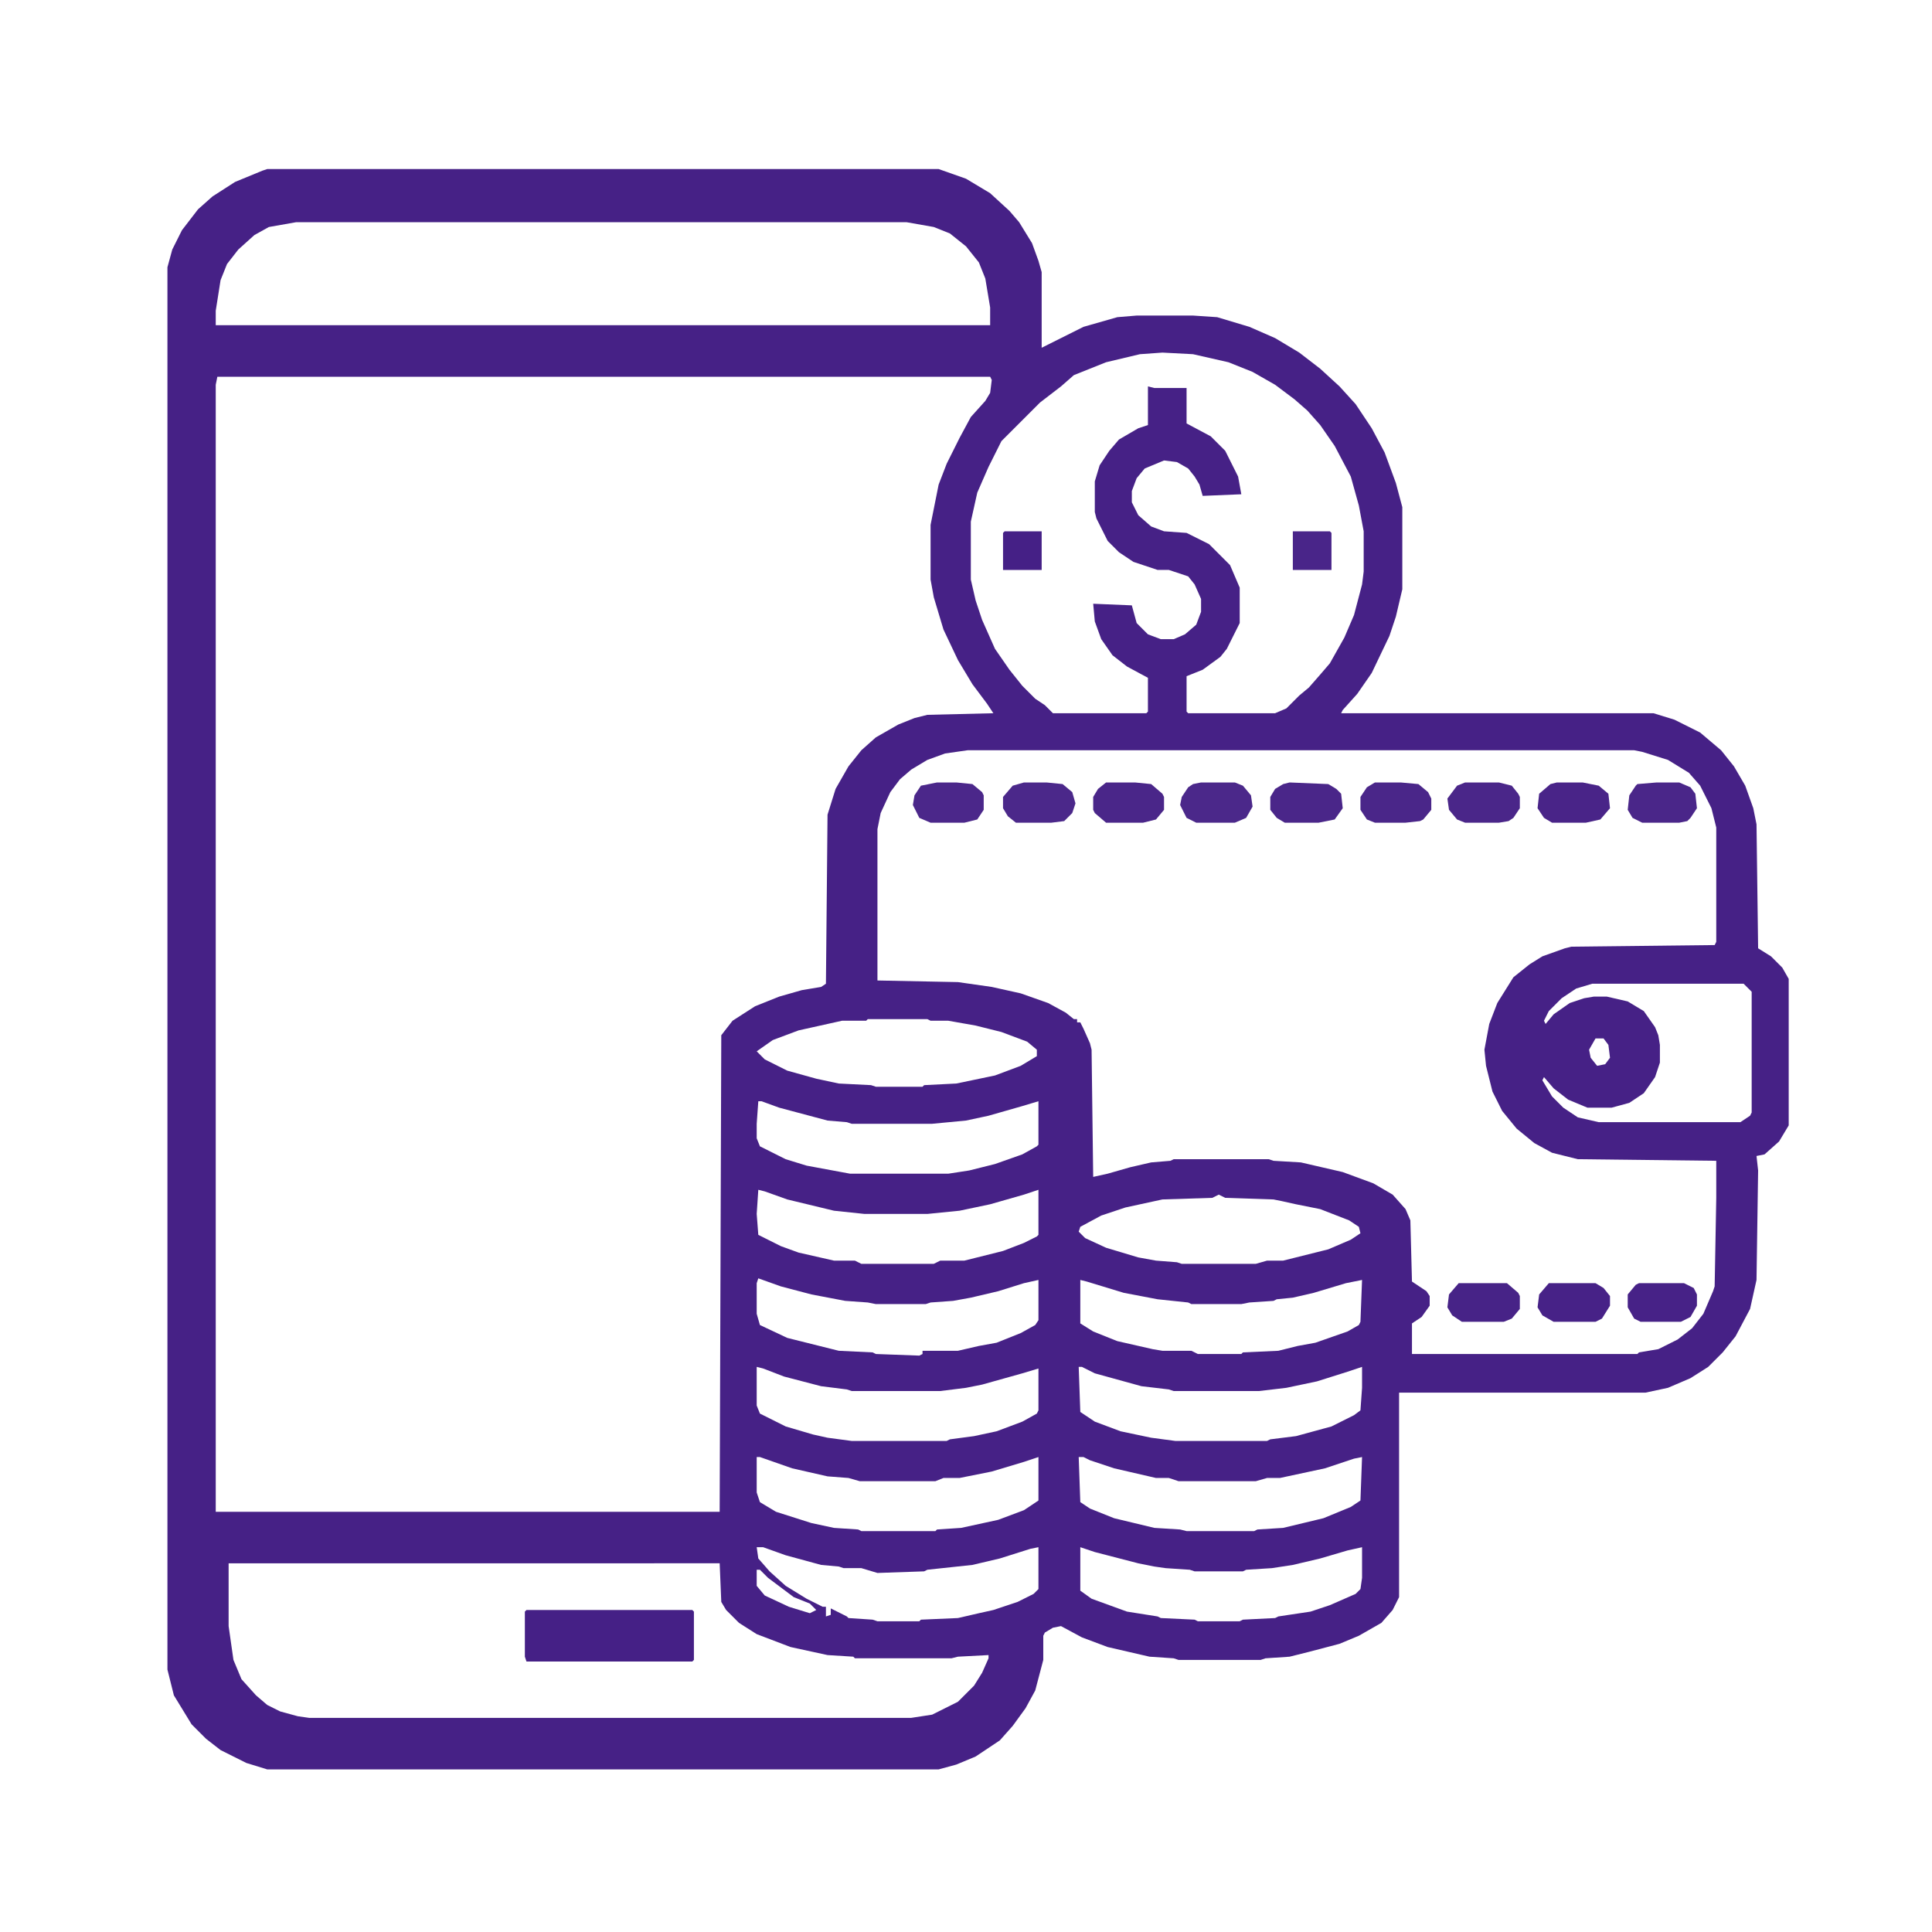 <svg xmlns="http://www.w3.org/2000/svg" viewBox="0 0 1200 1200" width="1280" height="1280"><path transform="translate(166,105)" d="m0 0h417l17 6 15 9 12 11 6 7 8 13 4 11 2 7v47l26-13 21-6 12-1h35l15 1 20 6 16 7 15 9 13 10 12 11 10 11 10 15 8 15 7 19 4 15v51l-4 17-4 12-11 23-9 13-9 10-1 2h194l13 4 16 8 13 11 8 10 7 12 5 14 2 10 1 77 8 5 7 7 4 7v91l-6 10-9 8-5 1 1 9-1 68-4 18-9 17-8 10-9 9-11 7-14 6-14 3h-153v127l-4 8-7 8-14 8-12 5-19 5-12 3-15 1-3 1h-51l-3-1-15-1-26-6-16-6-13-7-5 1-5 3-1 2v15l-5 19-6 11-8 11-8 9-15 10-12 5-11 3h-417l-13-4-16-8-9-7-9-9-11-18-4-16v-871l3-11 6-12 10-13 9-8 14-9 17-7zm18 33-17 3-9 5-10 9-7 9-4 10-3 19v9h481v-11l-3-18-4-10-8-10-10-8-10-4-17-3zm538 81-14 1-21 5-20 8-8 7-13 10-24 24-8 16-7 16-4 18v36l3 13 4 12 8 18 9 13 8 10 8 8 6 4 5 5h58l1-1v-21l-13-7-9-7-7-10-4-11-1-11 24 1 3 11 7 7 8 3h8l7-3 7-6 3-8v-8l-4-9-4-5-12-4h-7l-15-5-9-6-7-7-7-14-1-4v-19l3-10 6-9 6-7 12-7 6-2v-24l4 1h20v22l15 8 9 9 8 16 2 11-24 1-2-7-3-5-4-5-7-4-8-1-12 5-5 6-3 8v7l4 8 8 7 8 3 14 1 14 7 13 13 6 14v22l-8 16-4 5-11 8-10 4v22l1 1h54l7-3 8-8 6-5 7-8 6-7 9-16 6-14 5-19 1-8v-25l-3-16-5-18-10-19-9-13-8-9-8-7-12-9-14-8-15-6-22-5zm-587 15-1 5v700h313l1-296 7-9 14-9 15-6 14-4 12-2 3-2 1-105 5-16 8-14 8-10 9-8 14-8 10-4 8-2 41-1-4-6-9-12-9-15-9-19-6-20-2-11v-34l5-25 5-13 8-16 7-13 9-10 3-5 1-8-1-2zm466 232-14 2-11 4-10 6-7 6-6 8-6 13-2 10v94l50 1 21 3 18 4 17 6 11 6 5 4h2v2h2l2 4 4 9 1 4 1 79 9-2 14-4 13-3 12-1 2-1h59l3 1 17 1 26 6 19 7 12 7 8 9 3 7 1 38 9 6 2 3v6l-5 7-6 4v19h140l1-1 12-2 12-6 9-7 7-9 6-14 1-3 1-55v-23l-86-1-16-4-11-6-11-9-9-11-6-12-4-16-1-10 3-16 5-13 10-16 10-8 8-5 14-5 4-1 89-1 1-2v-71l-3-12-7-14-7-8-13-8-16-5-5-1zm388 145-10 3-9 6-8 8-3 6 1 2 5-6 10-7 9-3 6-1h8l13 3 10 6 7 10 2 5 1 6v11l-3 9-7 10-9 6-11 3h-15l-12-5-9-7-6-7-1 2 6 10 7 7 9 6 13 3h88l6-4 1-2v-75l-5-5zm-450 22-1 1h-15l-27 6-16 6-10 7 5 5 14 7 18 5 14 3 20 1 3 1h29l1-1 20-1 24-5 16-6 10-6v-4l-6-5-16-6-16-4-17-3h-11l-2-1zm419 5m-1 1 1 2zm-1 3m-1 1m36 2-4 7 1 5 4 5 5-1 3-4-1-8-3-4zm-35 20m-485 19-1 14v9l2 5 16 8 13 4 27 5h61l13-2 16-4 17-6 9-5 1-1v-27l-10 3-21 6-14 3-21 2h-50l-3-1-12-1-30-8-11-4zm0 55-1 15 1 13 14 7 11 4 22 5h13l4 2h45l4-2h15l24-6 13-5 8-4 1-1v-28l-9 3-21 6-19 4-20 2h-39l-19-2-29-7-14-5zm286 3-4 2-31 1-23 5-15 5-13 7-1 3 4 4 13 6 20 6 11 2 13 1 3 1h46l7-2h10l28-7 14-6 6-4-1-4-6-4-18-7-15-3-9-2-5-1-30-1zm-286 52-1 3v19l2 7 17 8 32 8 21 1 2 1 27 1 2-1v-2h22l13-3 11-2 15-6 9-5 2-3v-25l-9 2-16 5-17 4-11 2-14 1-3 1h-31l-5-1-14-1-21-4-19-5zm200 1v27l8 5 15 6 22 5 6 1h18l4 2h27l1-1 22-1 12-3 11-2 20-7 7-4 1-2 1-26-10 2-20 6-13 3-10 1-2 1-15 1-5 1h-31l-2-1-19-2-21-4-23-7zm-201 54v24l2 5 16 8 17 5 9 2 15 2h59l2-1 15-2 14-3 16-6 9-5 1-2v-26l-10 3-25 7-10 2-16 2h-55l-3-1-16-2-23-6-13-5zm200 0 1 28 9 6 16 6 19 4 15 2h57l2-1 16-2 22-6 14-7 4-3 1-14v-13l-9 3-19 6-19 4-17 2h-53l-3-1-17-2-29-8-8-4zm-200 56v22l2 6 10 6 22 7 14 3 15 1 2 1h46l1-1 15-1 23-5 16-6 9-6v-27l-9 3-20 6-20 4h-10l-5 2h-47l-7-2-13-1-22-5-20-7zm200 0 1 28 6 4 15 6 25 6 16 1 4 1h42l2-1 16-1 25-6 17-7 6-4 1-27-5 1-18 6-28 6h-8l-7 2h-48l-6-2h-8l-26-6-15-5-4-2zm-200 56 1 7 7 8 10 9 13 8 10 5h2v6l3-1v-4l10 5 1 1 15 1 3 1h26l1-1 23-1 13-3 9-2 15-5 10-5 3-3v-26l-5 1-19 6-17 4-28 3-2 1-29 1-10-3h-11l-3-1-11-1-22-6-14-5zm201 0v27l7 5 22 8 19 3 2 1 21 1 2 1h26l2-1 20-1 2-1 20-3 12-4 16-7 3-3 1-7v-19l-9 2-17 5-17 4-13 2-16 1-2 1h-30l-3-1-15-1-7-1-10-2-27-7zm-529 10v39l3 21 5 12 9 10 7 6 8 4 11 3 7 1h374l13-2 16-8 10-10 5-8 4-9v-2l-19 1-4 1h-60l-1-1-16-1-23-5-21-8-11-7-8-8-3-5-1-24zm328 4v10l5 6 15 7 13 4 4-2-4-4-10-4-16-12-5-5z" fill="#462186"></path><path transform="translate(327 1e3)" d="m0 0h103l1 1v30l-1 1h-103l-1-3v-28z" fill="#452086"></path><path transform="translate(910,486)" d="m0 0h21l8 2 4 5 1 2v7l-4 6-3 2-6 1h-21l-5-2-5-6-1-7 6-8z" fill="#4A2689"></path><path transform="translate(746,486)" d="m0 0h21l5 2 5 6 1 7-4 7-7 3h-24l-6-3-4-8 1-5 4-6 3-2z" fill="#4B288A"></path><path transform="translate(967,486)" d="m0 0h16l10 2 6 5 1 9-6 7-9 2h-21l-5-3-4-6 1-9 7-6z" fill="#492488"></path><path transform="translate(801,486)" d="m0 0 24 1 5 3 3 3 1 9-5 7-10 2h-21l-5-3-4-5v-8l3-5 5-3z" fill="#4A2689"></path><path transform="translate(636,486)" d="m0 0h14l10 1 6 5 2 7-2 6-5 5-8 1h-22l-5-4-3-5v-7l6-7z" fill="#4B288A"></path><path transform="translate(687,486)" d="m0 0h18l10 1 7 6 1 2v8l-5 6-8 2h-23l-7-6-1-2v-8l3-5z" fill="#4A2689"></path><path transform="translate(854,486)" d="m0 0h16l11 1 6 5 2 4v7l-5 6-2 1-9 1h-19l-5-2-4-6v-8l4-6z" fill="#4A2689"></path><path transform="translate(906,797)" d="m0 0h30l7 6 1 2v8l-5 6-5 2h-26l-6-4-3-5 1-8z" fill="#472387"></path><path transform="translate(962,797)" d="m0 0h29l5 3 4 5v6l-5 8-4 2h-26l-7-4-3-5 1-8z" fill="#472287"></path><path transform="translate(582,486)" d="m0 0h12l10 1 6 5 1 2v9l-4 6-8 2h-21l-7-3-4-8 1-6 4-6z" fill="#4B278A"></path><path transform="translate(1029,486)" d="m0 0h14l7 3 3 4 1 9-4 6-2 2-5 1h-23l-6-3-3-5 1-9 4-6 1-1z" fill="#4A2689"></path><path transform="translate(1018,797)" d="m0 0h28l6 3 2 4v7l-4 7-6 3h-25l-4-2-4-7v-8l5-6z" fill="#472287"></path><path transform="translate(803,330)" d="m0 0h23l1 1v23h-24z" fill="#492589"></path><path transform="translate(624,330)" d="m0 0h23v24h-24v-23z" fill="#452086"></path></svg>